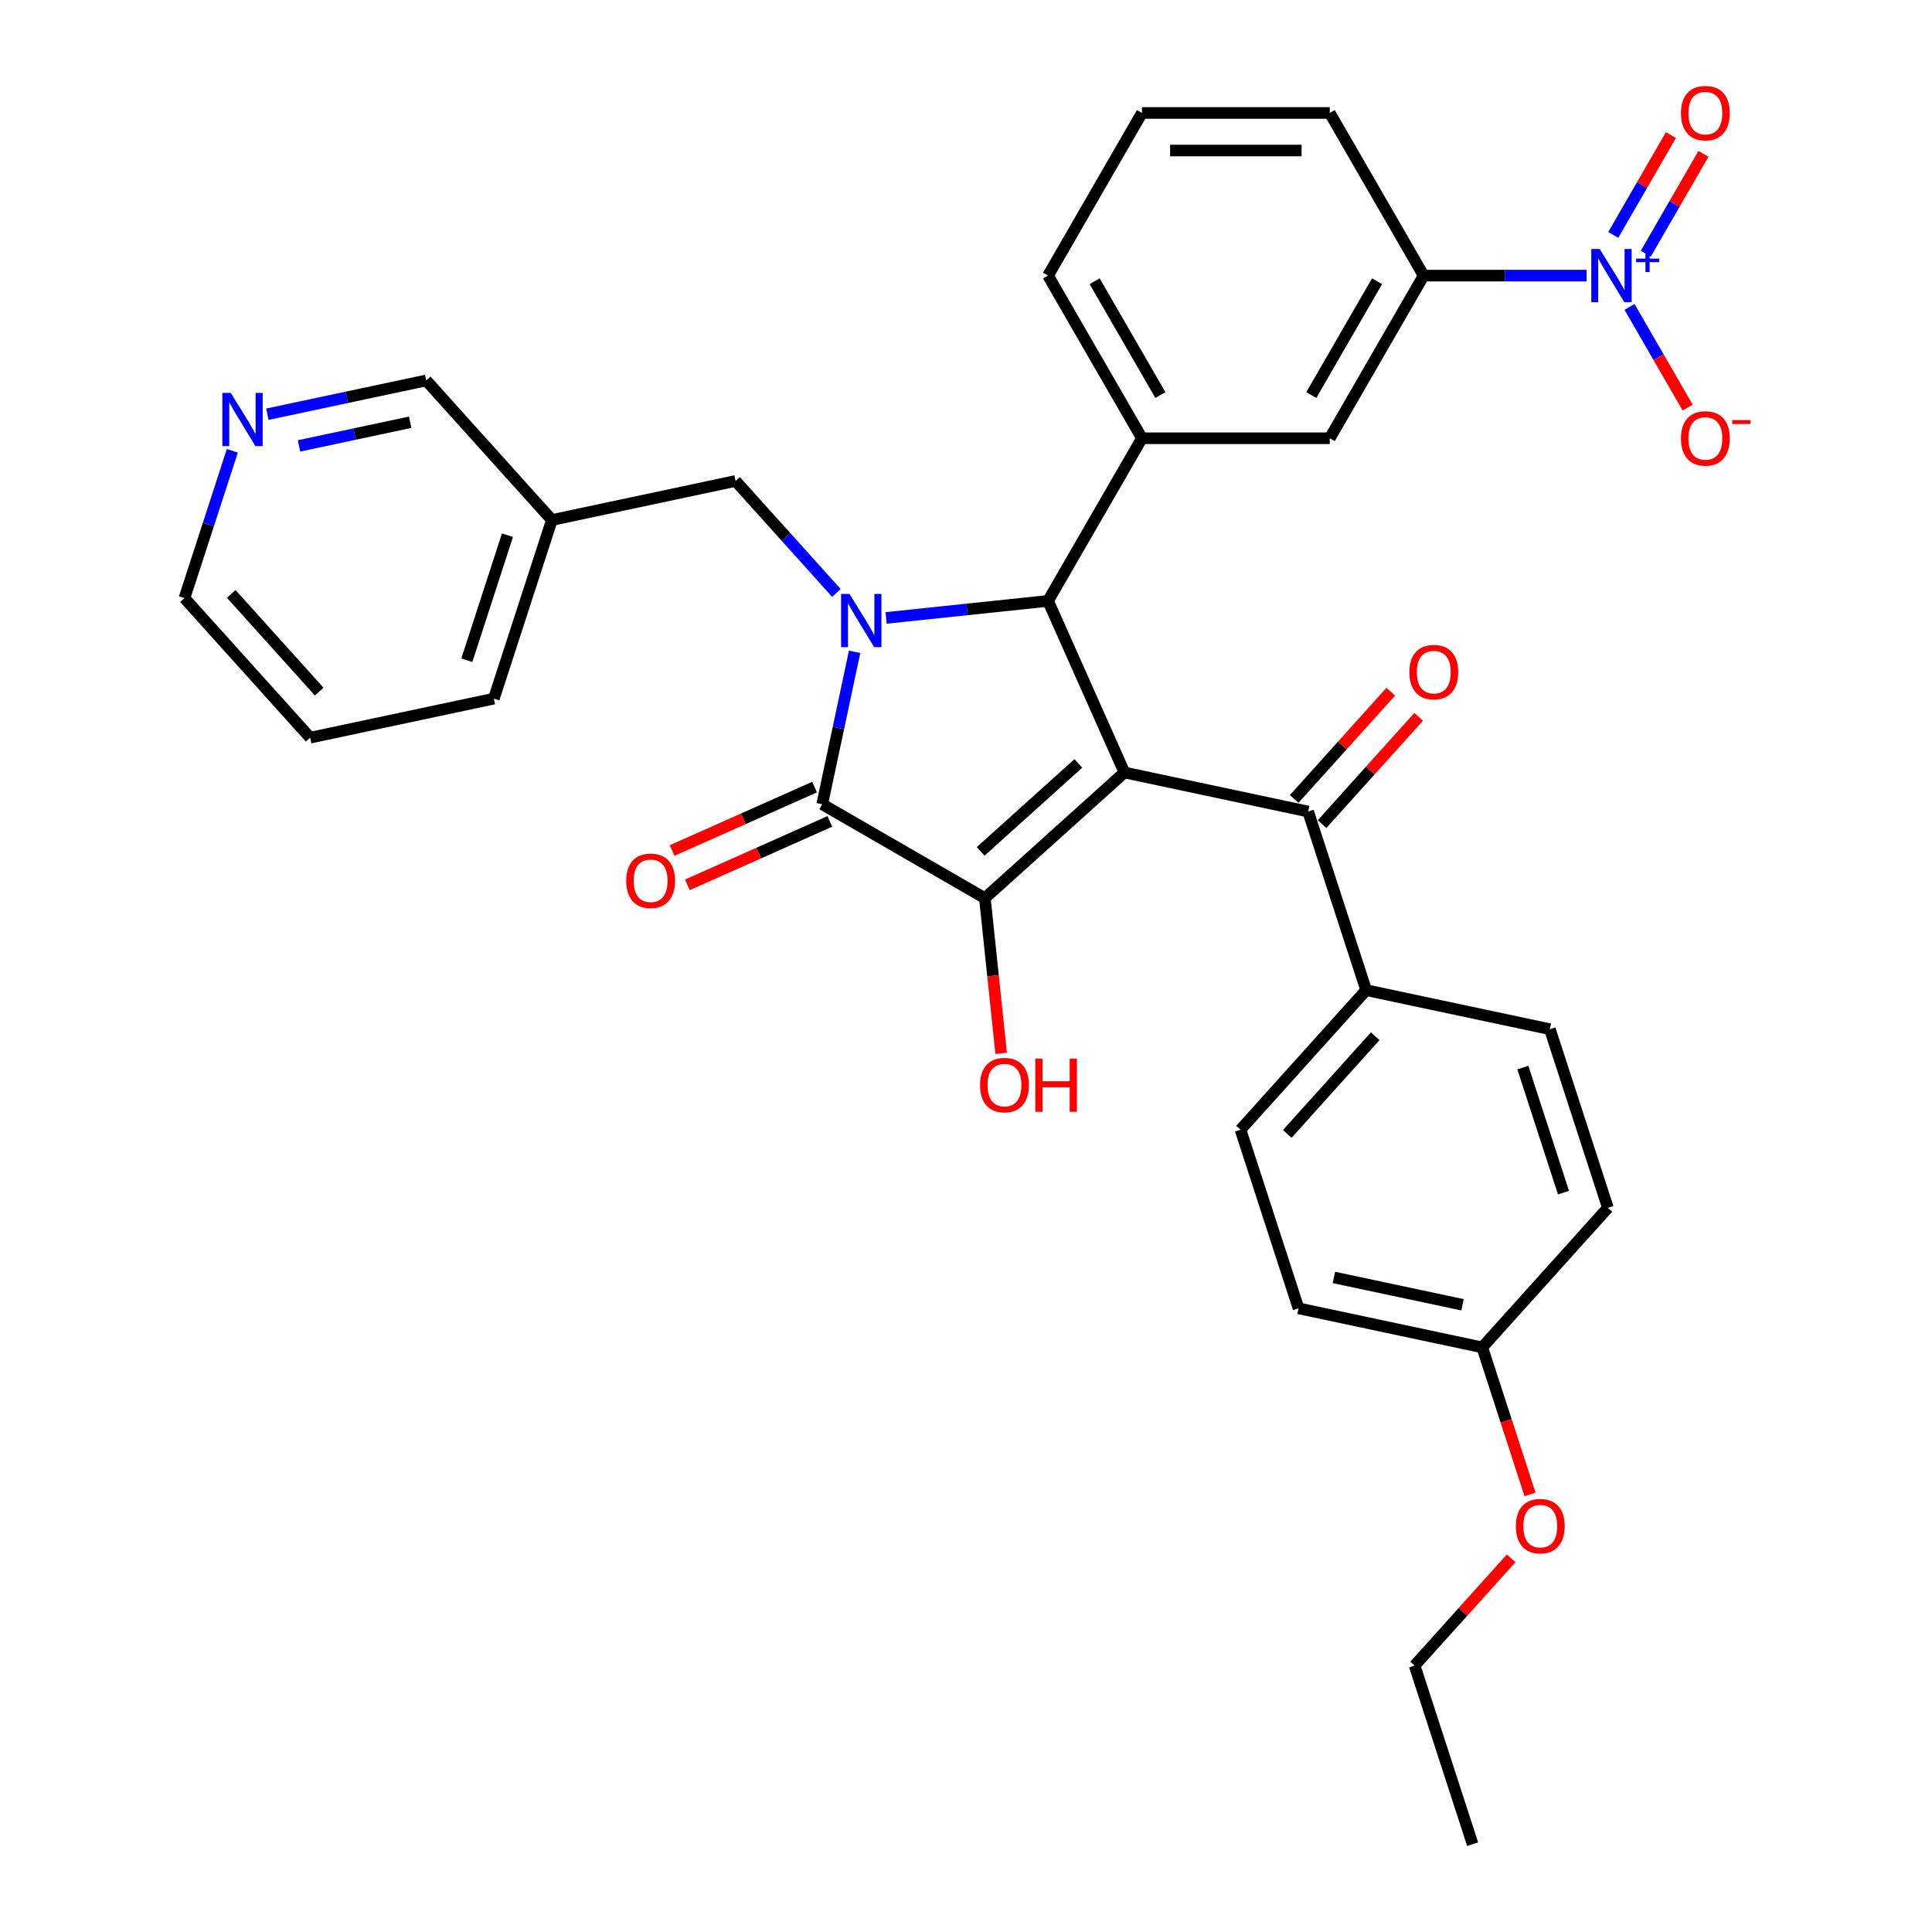 <?xml version='1.0' encoding='iso-8859-1'?>
<svg version='1.1' baseProfile='full'
              xmlns='http://www.w3.org/2000/svg'
                      xmlns:rdkit='http://www.rdkit.org/xml'
                      xmlns:xlink='http://www.w3.org/1999/xlink'
                  xml:space='preserve'
width='1000px' height='1000px' viewBox='0 0 1000 1000'>
<!-- END OF HEADER -->
<rect style='opacity:1.0;fill:#FFFFFF;stroke:none' width='1000' height='1000' x='0' y='0'> </rect>
<path class='bond-1' d='M 582.001,399.834 L 509.76,464.88' style='fill:none;fill-rule:evenodd;stroke:#000000;stroke-width:6px;stroke-linecap:butt;stroke-linejoin:miter;stroke-opacity:1' />
<path class='bond-1' d='M 558.155,395.143 L 507.587,440.675' style='fill:none;fill-rule:evenodd;stroke:#000000;stroke-width:6px;stroke-linecap:butt;stroke-linejoin:miter;stroke-opacity:1' />
<path class='bond-3' d='M 582.001,399.834 L 542.462,311.028' style='fill:none;fill-rule:evenodd;stroke:#000000;stroke-width:6px;stroke-linecap:butt;stroke-linejoin:miter;stroke-opacity:1' />
<path class='bond-5' d='M 582.001,399.834 L 677.086,420.045' style='fill:none;fill-rule:evenodd;stroke:#000000;stroke-width:6px;stroke-linecap:butt;stroke-linejoin:miter;stroke-opacity:1' />
<path class='bond-0' d='M 458.655,319.837 L 500.559,315.433' style='fill:none;fill-rule:evenodd;stroke:#0000FF;stroke-width:6px;stroke-linecap:butt;stroke-linejoin:miter;stroke-opacity:1' />
<path class='bond-0' d='M 500.559,315.433 L 542.462,311.028' style='fill:none;fill-rule:evenodd;stroke:#000000;stroke-width:6px;stroke-linecap:butt;stroke-linejoin:miter;stroke-opacity:1' />
<path class='bond-8' d='M 432.914,306.895 L 406.826,277.922' style='fill:none;fill-rule:evenodd;stroke:#0000FF;stroke-width:6px;stroke-linecap:butt;stroke-linejoin:miter;stroke-opacity:1' />
<path class='bond-8' d='M 406.826,277.922 L 380.739,248.949' style='fill:none;fill-rule:evenodd;stroke:#000000;stroke-width:6px;stroke-linecap:butt;stroke-linejoin:miter;stroke-opacity:1' />
<path class='bond-33' d='M 442.342,337.385 L 433.958,376.83' style='fill:none;fill-rule:evenodd;stroke:#0000FF;stroke-width:6px;stroke-linecap:butt;stroke-linejoin:miter;stroke-opacity:1' />
<path class='bond-33' d='M 433.958,376.83 L 425.574,416.275' style='fill:none;fill-rule:evenodd;stroke:#000000;stroke-width:6px;stroke-linecap:butt;stroke-linejoin:miter;stroke-opacity:1' />
<path class='bond-2' d='M 509.76,464.88 L 425.574,416.275' style='fill:none;fill-rule:evenodd;stroke:#000000;stroke-width:6px;stroke-linecap:butt;stroke-linejoin:miter;stroke-opacity:1' />
<path class='bond-15' d='M 509.76,464.88 L 513.981,505.043' style='fill:none;fill-rule:evenodd;stroke:#000000;stroke-width:6px;stroke-linecap:butt;stroke-linejoin:miter;stroke-opacity:1' />
<path class='bond-15' d='M 513.981,505.043 L 518.202,545.206' style='fill:none;fill-rule:evenodd;stroke:#FF0000;stroke-width:6px;stroke-linecap:butt;stroke-linejoin:miter;stroke-opacity:1' />
<path class='bond-11' d='M 421.62,407.394 L 384.751,423.81' style='fill:none;fill-rule:evenodd;stroke:#000000;stroke-width:6px;stroke-linecap:butt;stroke-linejoin:miter;stroke-opacity:1' />
<path class='bond-11' d='M 384.751,423.81 L 347.882,440.225' style='fill:none;fill-rule:evenodd;stroke:#FF0000;stroke-width:6px;stroke-linecap:butt;stroke-linejoin:miter;stroke-opacity:1' />
<path class='bond-11' d='M 429.528,425.156 L 392.659,441.571' style='fill:none;fill-rule:evenodd;stroke:#000000;stroke-width:6px;stroke-linecap:butt;stroke-linejoin:miter;stroke-opacity:1' />
<path class='bond-11' d='M 392.659,441.571 L 355.79,457.986' style='fill:none;fill-rule:evenodd;stroke:#FF0000;stroke-width:6px;stroke-linecap:butt;stroke-linejoin:miter;stroke-opacity:1' />
<path class='bond-6' d='M 542.462,311.028 L 591.067,226.842' style='fill:none;fill-rule:evenodd;stroke:#000000;stroke-width:6px;stroke-linecap:butt;stroke-linejoin:miter;stroke-opacity:1' />
<path class='bond-4' d='M 821.22,142.656 L 779.051,142.656' style='fill:none;fill-rule:evenodd;stroke:#0000FF;stroke-width:6px;stroke-linecap:butt;stroke-linejoin:miter;stroke-opacity:1' />
<path class='bond-4' d='M 779.051,142.656 L 736.881,142.656' style='fill:none;fill-rule:evenodd;stroke:#000000;stroke-width:6px;stroke-linecap:butt;stroke-linejoin:miter;stroke-opacity:1' />
<path class='bond-10' d='M 843.441,158.851 L 858.484,184.905' style='fill:none;fill-rule:evenodd;stroke:#0000FF;stroke-width:6px;stroke-linecap:butt;stroke-linejoin:miter;stroke-opacity:1' />
<path class='bond-10' d='M 858.484,184.905 L 873.526,210.959' style='fill:none;fill-rule:evenodd;stroke:#FF0000;stroke-width:6px;stroke-linecap:butt;stroke-linejoin:miter;stroke-opacity:1' />
<path class='bond-13' d='M 851.86,131.322 L 866.779,105.481' style='fill:none;fill-rule:evenodd;stroke:#0000FF;stroke-width:6px;stroke-linecap:butt;stroke-linejoin:miter;stroke-opacity:1' />
<path class='bond-13' d='M 866.779,105.481 L 881.697,79.641' style='fill:none;fill-rule:evenodd;stroke:#FF0000;stroke-width:6px;stroke-linecap:butt;stroke-linejoin:miter;stroke-opacity:1' />
<path class='bond-13' d='M 835.023,121.601 L 849.941,95.76' style='fill:none;fill-rule:evenodd;stroke:#0000FF;stroke-width:6px;stroke-linecap:butt;stroke-linejoin:miter;stroke-opacity:1' />
<path class='bond-13' d='M 849.941,95.76 L 864.86,69.921' style='fill:none;fill-rule:evenodd;stroke:#FF0000;stroke-width:6px;stroke-linecap:butt;stroke-linejoin:miter;stroke-opacity:1' />
<path class='bond-12' d='M 677.086,420.045 L 707.126,512.497' style='fill:none;fill-rule:evenodd;stroke:#000000;stroke-width:6px;stroke-linecap:butt;stroke-linejoin:miter;stroke-opacity:1' />
<path class='bond-14' d='M 684.31,426.549 L 709.299,398.796' style='fill:none;fill-rule:evenodd;stroke:#000000;stroke-width:6px;stroke-linecap:butt;stroke-linejoin:miter;stroke-opacity:1' />
<path class='bond-14' d='M 709.299,398.796 L 734.289,371.043' style='fill:none;fill-rule:evenodd;stroke:#FF0000;stroke-width:6px;stroke-linecap:butt;stroke-linejoin:miter;stroke-opacity:1' />
<path class='bond-14' d='M 669.862,413.54 L 694.851,385.787' style='fill:none;fill-rule:evenodd;stroke:#000000;stroke-width:6px;stroke-linecap:butt;stroke-linejoin:miter;stroke-opacity:1' />
<path class='bond-14' d='M 694.851,385.787 L 719.84,358.034' style='fill:none;fill-rule:evenodd;stroke:#FF0000;stroke-width:6px;stroke-linecap:butt;stroke-linejoin:miter;stroke-opacity:1' />
<path class='bond-9' d='M 591.067,226.842 L 688.276,226.842' style='fill:none;fill-rule:evenodd;stroke:#000000;stroke-width:6px;stroke-linecap:butt;stroke-linejoin:miter;stroke-opacity:1' />
<path class='bond-23' d='M 591.067,226.842 L 542.462,142.656' style='fill:none;fill-rule:evenodd;stroke:#000000;stroke-width:6px;stroke-linecap:butt;stroke-linejoin:miter;stroke-opacity:1' />
<path class='bond-23' d='M 600.613,204.493 L 566.59,145.563' style='fill:none;fill-rule:evenodd;stroke:#000000;stroke-width:6px;stroke-linecap:butt;stroke-linejoin:miter;stroke-opacity:1' />
<path class='bond-7' d='M 736.881,142.656 L 688.276,226.842' style='fill:none;fill-rule:evenodd;stroke:#000000;stroke-width:6px;stroke-linecap:butt;stroke-linejoin:miter;stroke-opacity:1' />
<path class='bond-7' d='M 712.753,145.563 L 678.73,204.493' style='fill:none;fill-rule:evenodd;stroke:#000000;stroke-width:6px;stroke-linecap:butt;stroke-linejoin:miter;stroke-opacity:1' />
<path class='bond-35' d='M 736.881,142.656 L 688.276,58.47' style='fill:none;fill-rule:evenodd;stroke:#000000;stroke-width:6px;stroke-linecap:butt;stroke-linejoin:miter;stroke-opacity:1' />
<path class='bond-17' d='M 380.739,248.949 L 285.653,269.16' style='fill:none;fill-rule:evenodd;stroke:#000000;stroke-width:6px;stroke-linecap:butt;stroke-linejoin:miter;stroke-opacity:1' />
<path class='bond-18' d='M 707.126,512.497 L 642.08,584.738' style='fill:none;fill-rule:evenodd;stroke:#000000;stroke-width:6px;stroke-linecap:butt;stroke-linejoin:miter;stroke-opacity:1' />
<path class='bond-18' d='M 711.817,536.342 L 666.285,586.911' style='fill:none;fill-rule:evenodd;stroke:#000000;stroke-width:6px;stroke-linecap:butt;stroke-linejoin:miter;stroke-opacity:1' />
<path class='bond-19' d='M 707.126,512.497 L 802.211,532.708' style='fill:none;fill-rule:evenodd;stroke:#000000;stroke-width:6px;stroke-linecap:butt;stroke-linejoin:miter;stroke-opacity:1' />
<path class='bond-16' d='M 138.392,214.394 L 179.5,205.656' style='fill:none;fill-rule:evenodd;stroke:#0000FF;stroke-width:6px;stroke-linecap:butt;stroke-linejoin:miter;stroke-opacity:1' />
<path class='bond-16' d='M 179.5,205.656 L 220.607,196.919' style='fill:none;fill-rule:evenodd;stroke:#000000;stroke-width:6px;stroke-linecap:butt;stroke-linejoin:miter;stroke-opacity:1' />
<path class='bond-16' d='M 154.767,230.79 L 183.542,224.674' style='fill:none;fill-rule:evenodd;stroke:#0000FF;stroke-width:6px;stroke-linecap:butt;stroke-linejoin:miter;stroke-opacity:1' />
<path class='bond-16' d='M 183.542,224.674 L 212.317,218.557' style='fill:none;fill-rule:evenodd;stroke:#000000;stroke-width:6px;stroke-linecap:butt;stroke-linejoin:miter;stroke-opacity:1' />
<path class='bond-36' d='M 120.26,233.325 L 107.871,271.453' style='fill:none;fill-rule:evenodd;stroke:#0000FF;stroke-width:6px;stroke-linecap:butt;stroke-linejoin:miter;stroke-opacity:1' />
<path class='bond-36' d='M 107.871,271.453 L 95.482,309.582' style='fill:none;fill-rule:evenodd;stroke:#000000;stroke-width:6px;stroke-linecap:butt;stroke-linejoin:miter;stroke-opacity:1' />
<path class='bond-24' d='M 285.653,269.16 L 220.607,196.919' style='fill:none;fill-rule:evenodd;stroke:#000000;stroke-width:6px;stroke-linecap:butt;stroke-linejoin:miter;stroke-opacity:1' />
<path class='bond-29' d='M 285.653,269.16 L 255.614,361.612' style='fill:none;fill-rule:evenodd;stroke:#000000;stroke-width:6px;stroke-linecap:butt;stroke-linejoin:miter;stroke-opacity:1' />
<path class='bond-29' d='M 262.657,277.02 L 241.629,341.736' style='fill:none;fill-rule:evenodd;stroke:#000000;stroke-width:6px;stroke-linecap:butt;stroke-linejoin:miter;stroke-opacity:1' />
<path class='bond-21' d='M 642.08,584.738 L 672.119,677.19' style='fill:none;fill-rule:evenodd;stroke:#000000;stroke-width:6px;stroke-linecap:butt;stroke-linejoin:miter;stroke-opacity:1' />
<path class='bond-22' d='M 802.211,532.708 L 832.25,625.16' style='fill:none;fill-rule:evenodd;stroke:#000000;stroke-width:6px;stroke-linecap:butt;stroke-linejoin:miter;stroke-opacity:1' />
<path class='bond-22' d='M 788.227,552.584 L 809.254,617.3' style='fill:none;fill-rule:evenodd;stroke:#000000;stroke-width:6px;stroke-linecap:butt;stroke-linejoin:miter;stroke-opacity:1' />
<path class='bond-20' d='M 767.204,697.401 L 832.25,625.16' style='fill:none;fill-rule:evenodd;stroke:#000000;stroke-width:6px;stroke-linecap:butt;stroke-linejoin:miter;stroke-opacity:1' />
<path class='bond-25' d='M 767.204,697.401 L 779.568,735.451' style='fill:none;fill-rule:evenodd;stroke:#000000;stroke-width:6px;stroke-linecap:butt;stroke-linejoin:miter;stroke-opacity:1' />
<path class='bond-25' d='M 779.568,735.451 L 791.931,773.502' style='fill:none;fill-rule:evenodd;stroke:#FF0000;stroke-width:6px;stroke-linecap:butt;stroke-linejoin:miter;stroke-opacity:1' />
<path class='bond-34' d='M 767.204,697.401 L 672.119,677.19' style='fill:none;fill-rule:evenodd;stroke:#000000;stroke-width:6px;stroke-linecap:butt;stroke-linejoin:miter;stroke-opacity:1' />
<path class='bond-34' d='M 756.984,675.352 L 690.424,661.204' style='fill:none;fill-rule:evenodd;stroke:#000000;stroke-width:6px;stroke-linecap:butt;stroke-linejoin:miter;stroke-opacity:1' />
<path class='bond-27' d='M 542.462,142.656 L 591.067,58.47' style='fill:none;fill-rule:evenodd;stroke:#000000;stroke-width:6px;stroke-linecap:butt;stroke-linejoin:miter;stroke-opacity:1' />
<path class='bond-30' d='M 782.176,806.587 L 757.187,834.34' style='fill:none;fill-rule:evenodd;stroke:#FF0000;stroke-width:6px;stroke-linecap:butt;stroke-linejoin:miter;stroke-opacity:1' />
<path class='bond-30' d='M 757.187,834.34 L 732.198,862.094' style='fill:none;fill-rule:evenodd;stroke:#000000;stroke-width:6px;stroke-linecap:butt;stroke-linejoin:miter;stroke-opacity:1' />
<path class='bond-26' d='M 688.276,58.47 L 591.067,58.47' style='fill:none;fill-rule:evenodd;stroke:#000000;stroke-width:6px;stroke-linecap:butt;stroke-linejoin:miter;stroke-opacity:1' />
<path class='bond-26' d='M 673.695,77.912 L 605.648,77.912' style='fill:none;fill-rule:evenodd;stroke:#000000;stroke-width:6px;stroke-linecap:butt;stroke-linejoin:miter;stroke-opacity:1' />
<path class='bond-28' d='M 95.482,309.582 L 160.528,381.823' style='fill:none;fill-rule:evenodd;stroke:#000000;stroke-width:6px;stroke-linecap:butt;stroke-linejoin:miter;stroke-opacity:1' />
<path class='bond-28' d='M 119.687,307.409 L 165.22,357.977' style='fill:none;fill-rule:evenodd;stroke:#000000;stroke-width:6px;stroke-linecap:butt;stroke-linejoin:miter;stroke-opacity:1' />
<path class='bond-31' d='M 255.614,361.612 L 160.528,381.823' style='fill:none;fill-rule:evenodd;stroke:#000000;stroke-width:6px;stroke-linecap:butt;stroke-linejoin:miter;stroke-opacity:1' />
<path class='bond-32' d='M 732.198,862.094 L 762.237,954.545' style='fill:none;fill-rule:evenodd;stroke:#000000;stroke-width:6px;stroke-linecap:butt;stroke-linejoin:miter;stroke-opacity:1' />
<path  class='atom-1' d='M 439.699 307.425
L 448.72 322.006
Q 449.615 323.445, 451.053 326.05
Q 452.492 328.655, 452.57 328.811
L 452.57 307.425
L 456.225 307.425
L 456.225 334.954
L 452.453 334.954
L 442.771 319.012
Q 441.644 317.146, 440.438 315.007
Q 439.272 312.868, 438.922 312.207
L 438.922 334.954
L 435.344 334.954
L 435.344 307.425
L 439.699 307.425
' fill='#0000FF'/>
<path  class='atom-5' d='M 828.006 128.891
L 837.027 143.473
Q 837.921 144.911, 839.36 147.517
Q 840.799 150.122, 840.876 150.277
L 840.876 128.891
L 844.531 128.891
L 844.531 156.421
L 840.76 156.421
L 831.078 140.479
Q 829.95 138.612, 828.744 136.474
Q 827.578 134.335, 827.228 133.674
L 827.228 156.421
L 823.651 156.421
L 823.651 128.891
L 828.006 128.891
' fill='#0000FF'/>
<path  class='atom-5' d='M 846.841 133.854
L 851.691 133.854
L 851.691 128.747
L 853.847 128.747
L 853.847 133.854
L 858.826 133.854
L 858.826 135.701
L 853.847 135.701
L 853.847 140.834
L 851.691 140.834
L 851.691 135.701
L 846.841 135.701
L 846.841 133.854
' fill='#0000FF'/>
<path  class='atom-11' d='M 870.059 226.92
Q 870.059 220.31, 873.325 216.616
Q 876.591 212.922, 882.696 212.922
Q 888.801 212.922, 892.067 216.616
Q 895.333 220.31, 895.333 226.92
Q 895.333 233.608, 892.028 237.419
Q 888.723 241.19, 882.696 241.19
Q 876.63 241.19, 873.325 237.419
Q 870.059 233.647, 870.059 226.92
M 882.696 238.08
Q 886.895 238.08, 889.151 235.28
Q 891.445 232.442, 891.445 226.92
Q 891.445 221.515, 889.151 218.793
Q 886.895 216.033, 882.696 216.033
Q 878.496 216.033, 876.202 218.754
Q 873.947 221.476, 873.947 226.92
Q 873.947 232.48, 876.202 235.28
Q 878.496 238.08, 882.696 238.08
' fill='#FF0000'/>
<path  class='atom-11' d='M 896.616 217.415
L 906.035 217.415
L 906.035 219.468
L 896.616 219.468
L 896.616 217.415
' fill='#FF0000'/>
<path  class='atom-12' d='M 324.131 455.892
Q 324.131 449.281, 327.397 445.587
Q 330.663 441.893, 336.768 441.893
Q 342.873 441.893, 346.139 445.587
Q 349.405 449.281, 349.405 455.892
Q 349.405 462.58, 346.1 466.39
Q 342.795 470.162, 336.768 470.162
Q 330.702 470.162, 327.397 466.39
Q 324.131 462.618, 324.131 455.892
M 336.768 467.051
Q 340.968 467.051, 343.223 464.252
Q 345.517 461.413, 345.517 455.892
Q 345.517 450.487, 343.223 447.765
Q 340.968 445.004, 336.768 445.004
Q 332.569 445.004, 330.275 447.726
Q 328.019 450.448, 328.019 455.892
Q 328.019 461.452, 330.275 464.252
Q 332.569 467.051, 336.768 467.051
' fill='#FF0000'/>
<path  class='atom-14' d='M 870.059 58.548
Q 870.059 51.938, 873.325 48.244
Q 876.591 44.55, 882.696 44.55
Q 888.801 44.55, 892.067 48.244
Q 895.333 51.938, 895.333 58.548
Q 895.333 65.236, 892.028 69.046
Q 888.723 72.818, 882.696 72.818
Q 876.63 72.818, 873.325 69.046
Q 870.059 65.275, 870.059 58.548
M 882.696 69.707
Q 886.895 69.707, 889.151 66.908
Q 891.445 64.069, 891.445 58.548
Q 891.445 53.143, 889.151 50.421
Q 886.895 47.66, 882.696 47.66
Q 878.496 47.66, 876.202 50.382
Q 873.947 53.104, 873.947 58.548
Q 873.947 64.108, 876.202 66.908
Q 878.496 69.707, 882.696 69.707
' fill='#FF0000'/>
<path  class='atom-15' d='M 729.495 347.882
Q 729.495 341.271, 732.761 337.578
Q 736.027 333.884, 742.132 333.884
Q 748.237 333.884, 751.503 337.578
Q 754.769 341.271, 754.769 347.882
Q 754.769 354.57, 751.464 358.38
Q 748.159 362.152, 742.132 362.152
Q 736.066 362.152, 732.761 358.38
Q 729.495 354.609, 729.495 347.882
M 742.132 359.041
Q 746.332 359.041, 748.587 356.242
Q 750.881 353.403, 750.881 347.882
Q 750.881 342.477, 748.587 339.755
Q 746.332 336.994, 742.132 336.994
Q 737.933 336.994, 735.638 339.716
Q 733.383 342.438, 733.383 347.882
Q 733.383 353.442, 735.638 356.242
Q 737.933 359.041, 742.132 359.041
' fill='#FF0000'/>
<path  class='atom-16' d='M 507.284 561.635
Q 507.284 555.025, 510.55 551.331
Q 513.816 547.637, 519.921 547.637
Q 526.026 547.637, 529.292 551.331
Q 532.558 555.025, 532.558 561.635
Q 532.558 568.323, 529.253 572.133
Q 525.948 575.905, 519.921 575.905
Q 513.855 575.905, 510.55 572.133
Q 507.284 568.362, 507.284 561.635
M 519.921 572.794
Q 524.12 572.794, 526.376 569.995
Q 528.67 567.156, 528.67 561.635
Q 528.67 556.23, 526.376 553.508
Q 524.12 550.747, 519.921 550.747
Q 515.721 550.747, 513.427 553.469
Q 511.172 556.191, 511.172 561.635
Q 511.172 567.195, 513.427 569.995
Q 515.721 572.794, 519.921 572.794
' fill='#FF0000'/>
<path  class='atom-16' d='M 535.863 547.948
L 539.596 547.948
L 539.596 559.652
L 553.672 559.652
L 553.672 547.948
L 557.405 547.948
L 557.405 575.477
L 553.672 575.477
L 553.672 562.762
L 539.596 562.762
L 539.596 575.477
L 535.863 575.477
L 535.863 547.948
' fill='#FF0000'/>
<path  class='atom-17' d='M 119.436 203.365
L 128.458 217.946
Q 129.352 219.385, 130.791 221.99
Q 132.229 224.596, 132.307 224.751
L 132.307 203.365
L 135.962 203.365
L 135.962 230.895
L 132.19 230.895
L 122.508 214.952
Q 121.381 213.086, 120.175 210.947
Q 119.009 208.809, 118.659 208.148
L 118.659 230.895
L 115.081 230.895
L 115.081 203.365
L 119.436 203.365
' fill='#0000FF'/>
<path  class='atom-26' d='M 784.607 789.93
Q 784.607 783.32, 787.873 779.626
Q 791.139 775.932, 797.244 775.932
Q 803.349 775.932, 806.615 779.626
Q 809.881 783.32, 809.881 789.93
Q 809.881 796.618, 806.576 800.429
Q 803.271 804.201, 797.244 804.201
Q 791.178 804.201, 787.873 800.429
Q 784.607 796.657, 784.607 789.93
M 797.244 801.09
Q 801.443 801.09, 803.699 798.29
Q 805.993 795.452, 805.993 789.93
Q 805.993 784.526, 803.699 781.804
Q 801.443 779.043, 797.244 779.043
Q 793.044 779.043, 790.75 781.765
Q 788.495 784.487, 788.495 789.93
Q 788.495 795.491, 790.75 798.29
Q 793.044 801.09, 797.244 801.09
' fill='#FF0000'/>
</svg>
